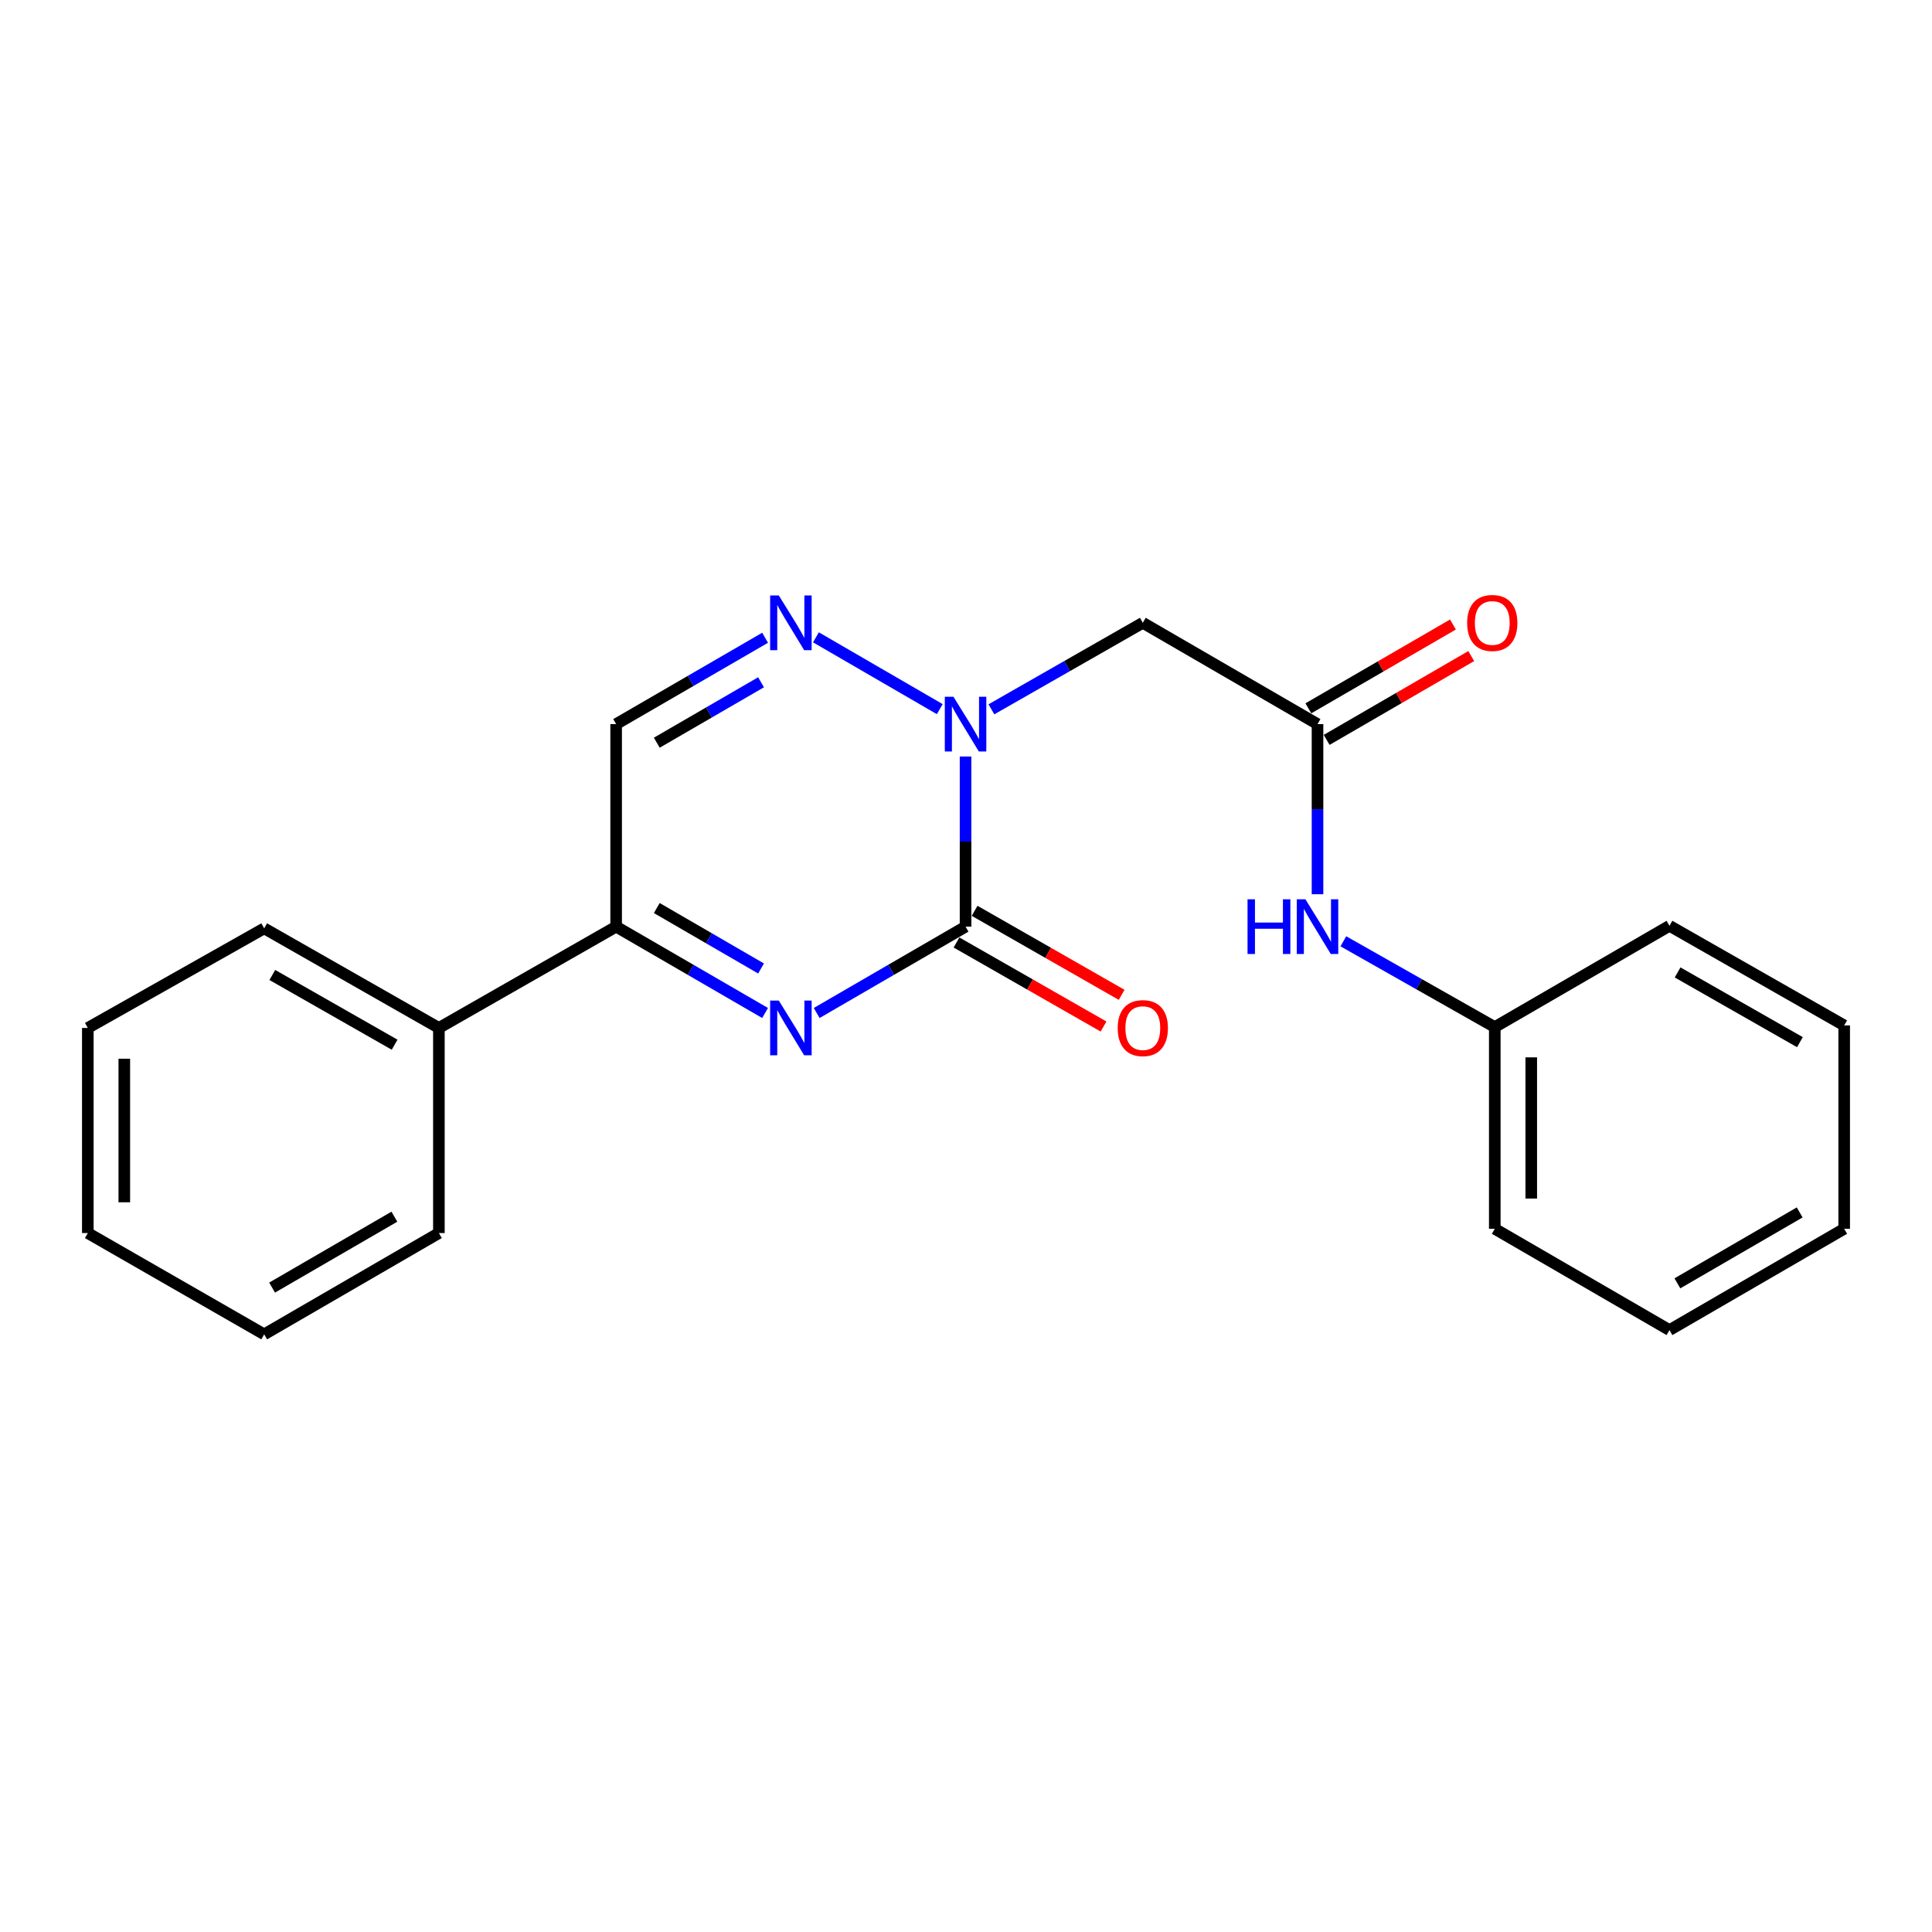 <?xml version='1.0' encoding='iso-8859-1'?>
<svg version='1.1' baseProfile='full'
              xmlns='http://www.w3.org/2000/svg'
                      xmlns:rdkit='http://www.rdkit.org/xml'
                      xmlns:xlink='http://www.w3.org/1999/xlink'
                  xml:space='preserve'
width='1000px' height='1000px' viewBox='0 0 1000 1000'>
<!-- END OF HEADER -->
<rect style='opacity:1.0;fill:#FFFFFF;stroke:none' width='1000' height='1000' x='0' y='0'> </rect>
<path class='bond-0' d='M 499.769,479.633 L 499.769,435.603' style='fill:none;fill-rule:evenodd;stroke:#000000;stroke-width:6px;stroke-linecap:butt;stroke-linejoin:miter;stroke-opacity:1' />
<path class='bond-0' d='M 499.769,435.603 L 499.769,391.574' style='fill:none;fill-rule:evenodd;stroke:#0000FF;stroke-width:6px;stroke-linecap:butt;stroke-linejoin:miter;stroke-opacity:1' />
<path class='bond-1' d='M 499.769,479.633 L 461.243,501.976' style='fill:none;fill-rule:evenodd;stroke:#000000;stroke-width:6px;stroke-linecap:butt;stroke-linejoin:miter;stroke-opacity:1' />
<path class='bond-1' d='M 461.243,501.976 L 422.716,524.32' style='fill:none;fill-rule:evenodd;stroke:#0000FF;stroke-width:6px;stroke-linecap:butt;stroke-linejoin:miter;stroke-opacity:1' />
<path class='bond-8' d='M 495.085,487.83 L 533.138,509.576' style='fill:none;fill-rule:evenodd;stroke:#000000;stroke-width:6px;stroke-linecap:butt;stroke-linejoin:miter;stroke-opacity:1' />
<path class='bond-8' d='M 533.138,509.576 L 571.191,531.322' style='fill:none;fill-rule:evenodd;stroke:#FF0000;stroke-width:6px;stroke-linecap:butt;stroke-linejoin:miter;stroke-opacity:1' />
<path class='bond-8' d='M 504.454,471.436 L 542.507,493.182' style='fill:none;fill-rule:evenodd;stroke:#000000;stroke-width:6px;stroke-linecap:butt;stroke-linejoin:miter;stroke-opacity:1' />
<path class='bond-8' d='M 542.507,493.182 L 580.56,514.928' style='fill:none;fill-rule:evenodd;stroke:#FF0000;stroke-width:6px;stroke-linecap:butt;stroke-linejoin:miter;stroke-opacity:1' />
<path class='bond-2' d='M 486.416,367.049 L 422.33,329.882' style='fill:none;fill-rule:evenodd;stroke:#0000FF;stroke-width:6px;stroke-linecap:butt;stroke-linejoin:miter;stroke-opacity:1' />
<path class='bond-4' d='M 513.151,367.145 L 552.334,344.754' style='fill:none;fill-rule:evenodd;stroke:#0000FF;stroke-width:6px;stroke-linecap:butt;stroke-linejoin:miter;stroke-opacity:1' />
<path class='bond-4' d='M 552.334,344.754 L 591.518,322.362' style='fill:none;fill-rule:evenodd;stroke:#000000;stroke-width:6px;stroke-linecap:butt;stroke-linejoin:miter;stroke-opacity:1' />
<path class='bond-3' d='M 396.01,524.323 L 357.463,501.978' style='fill:none;fill-rule:evenodd;stroke:#0000FF;stroke-width:6px;stroke-linecap:butt;stroke-linejoin:miter;stroke-opacity:1' />
<path class='bond-3' d='M 357.463,501.978 L 318.916,479.633' style='fill:none;fill-rule:evenodd;stroke:#000000;stroke-width:6px;stroke-linecap:butt;stroke-linejoin:miter;stroke-opacity:1' />
<path class='bond-3' d='M 393.916,501.283 L 366.933,485.642' style='fill:none;fill-rule:evenodd;stroke:#0000FF;stroke-width:6px;stroke-linecap:butt;stroke-linejoin:miter;stroke-opacity:1' />
<path class='bond-3' d='M 366.933,485.642 L 339.95,470' style='fill:none;fill-rule:evenodd;stroke:#000000;stroke-width:6px;stroke-linecap:butt;stroke-linejoin:miter;stroke-opacity:1' />
<path class='bond-22' d='M 396.01,330.103 L 357.463,352.448' style='fill:none;fill-rule:evenodd;stroke:#0000FF;stroke-width:6px;stroke-linecap:butt;stroke-linejoin:miter;stroke-opacity:1' />
<path class='bond-22' d='M 357.463,352.448 L 318.916,374.793' style='fill:none;fill-rule:evenodd;stroke:#000000;stroke-width:6px;stroke-linecap:butt;stroke-linejoin:miter;stroke-opacity:1' />
<path class='bond-22' d='M 393.916,353.143 L 366.933,368.784' style='fill:none;fill-rule:evenodd;stroke:#0000FF;stroke-width:6px;stroke-linecap:butt;stroke-linejoin:miter;stroke-opacity:1' />
<path class='bond-22' d='M 366.933,368.784 L 339.95,384.425' style='fill:none;fill-rule:evenodd;stroke:#000000;stroke-width:6px;stroke-linecap:butt;stroke-linejoin:miter;stroke-opacity:1' />
<path class='bond-5' d='M 318.916,479.633 L 318.916,374.793' style='fill:none;fill-rule:evenodd;stroke:#000000;stroke-width:6px;stroke-linecap:butt;stroke-linejoin:miter;stroke-opacity:1' />
<path class='bond-10' d='M 318.916,479.633 L 227.168,532.064' style='fill:none;fill-rule:evenodd;stroke:#000000;stroke-width:6px;stroke-linecap:butt;stroke-linejoin:miter;stroke-opacity:1' />
<path class='bond-6' d='M 591.518,322.362 L 681.944,374.793' style='fill:none;fill-rule:evenodd;stroke:#000000;stroke-width:6px;stroke-linecap:butt;stroke-linejoin:miter;stroke-opacity:1' />
<path class='bond-7' d='M 681.944,374.793 L 681.944,418.822' style='fill:none;fill-rule:evenodd;stroke:#000000;stroke-width:6px;stroke-linecap:butt;stroke-linejoin:miter;stroke-opacity:1' />
<path class='bond-7' d='M 681.944,418.822 L 681.944,462.852' style='fill:none;fill-rule:evenodd;stroke:#0000FF;stroke-width:6px;stroke-linecap:butt;stroke-linejoin:miter;stroke-opacity:1' />
<path class='bond-9' d='M 686.679,382.961 L 724.096,361.271' style='fill:none;fill-rule:evenodd;stroke:#000000;stroke-width:6px;stroke-linecap:butt;stroke-linejoin:miter;stroke-opacity:1' />
<path class='bond-9' d='M 724.096,361.271 L 761.513,339.581' style='fill:none;fill-rule:evenodd;stroke:#FF0000;stroke-width:6px;stroke-linecap:butt;stroke-linejoin:miter;stroke-opacity:1' />
<path class='bond-9' d='M 677.209,366.625 L 714.626,344.935' style='fill:none;fill-rule:evenodd;stroke:#000000;stroke-width:6px;stroke-linecap:butt;stroke-linejoin:miter;stroke-opacity:1' />
<path class='bond-9' d='M 714.626,344.935 L 752.043,323.245' style='fill:none;fill-rule:evenodd;stroke:#FF0000;stroke-width:6px;stroke-linecap:butt;stroke-linejoin:miter;stroke-opacity:1' />
<path class='bond-11' d='M 695.32,487.213 L 734.506,509.418' style='fill:none;fill-rule:evenodd;stroke:#0000FF;stroke-width:6px;stroke-linecap:butt;stroke-linejoin:miter;stroke-opacity:1' />
<path class='bond-11' d='M 734.506,509.418 L 773.692,531.623' style='fill:none;fill-rule:evenodd;stroke:#000000;stroke-width:6px;stroke-linecap:butt;stroke-linejoin:miter;stroke-opacity:1' />
<path class='bond-12' d='M 227.168,532.064 L 136.741,480.514' style='fill:none;fill-rule:evenodd;stroke:#000000;stroke-width:6px;stroke-linecap:butt;stroke-linejoin:miter;stroke-opacity:1' />
<path class='bond-12' d='M 204.252,540.735 L 140.954,504.651' style='fill:none;fill-rule:evenodd;stroke:#000000;stroke-width:6px;stroke-linecap:butt;stroke-linejoin:miter;stroke-opacity:1' />
<path class='bond-13' d='M 227.168,532.064 L 227.168,638.226' style='fill:none;fill-rule:evenodd;stroke:#000000;stroke-width:6px;stroke-linecap:butt;stroke-linejoin:miter;stroke-opacity:1' />
<path class='bond-14' d='M 773.692,531.623 L 773.692,636.023' style='fill:none;fill-rule:evenodd;stroke:#000000;stroke-width:6px;stroke-linecap:butt;stroke-linejoin:miter;stroke-opacity:1' />
<path class='bond-14' d='M 792.575,547.283 L 792.575,620.363' style='fill:none;fill-rule:evenodd;stroke:#000000;stroke-width:6px;stroke-linecap:butt;stroke-linejoin:miter;stroke-opacity:1' />
<path class='bond-15' d='M 773.692,531.623 L 864.119,479.192' style='fill:none;fill-rule:evenodd;stroke:#000000;stroke-width:6px;stroke-linecap:butt;stroke-linejoin:miter;stroke-opacity:1' />
<path class='bond-16' d='M 136.741,480.514 L 45.455,532.064' style='fill:none;fill-rule:evenodd;stroke:#000000;stroke-width:6px;stroke-linecap:butt;stroke-linejoin:miter;stroke-opacity:1' />
<path class='bond-17' d='M 227.168,638.226 L 136.741,690.656' style='fill:none;fill-rule:evenodd;stroke:#000000;stroke-width:6px;stroke-linecap:butt;stroke-linejoin:miter;stroke-opacity:1' />
<path class='bond-17' d='M 204.132,629.755 L 140.834,666.456' style='fill:none;fill-rule:evenodd;stroke:#000000;stroke-width:6px;stroke-linecap:butt;stroke-linejoin:miter;stroke-opacity:1' />
<path class='bond-18' d='M 773.692,636.023 L 864.119,688.453' style='fill:none;fill-rule:evenodd;stroke:#000000;stroke-width:6px;stroke-linecap:butt;stroke-linejoin:miter;stroke-opacity:1' />
<path class='bond-19' d='M 864.119,479.192 L 954.545,530.752' style='fill:none;fill-rule:evenodd;stroke:#000000;stroke-width:6px;stroke-linecap:butt;stroke-linejoin:miter;stroke-opacity:1' />
<path class='bond-19' d='M 868.33,503.33 L 931.628,539.422' style='fill:none;fill-rule:evenodd;stroke:#000000;stroke-width:6px;stroke-linecap:butt;stroke-linejoin:miter;stroke-opacity:1' />
<path class='bond-23' d='M 45.455,532.064 L 45.455,638.226' style='fill:none;fill-rule:evenodd;stroke:#000000;stroke-width:6px;stroke-linecap:butt;stroke-linejoin:miter;stroke-opacity:1' />
<path class='bond-23' d='M 64.337,547.988 L 64.337,622.301' style='fill:none;fill-rule:evenodd;stroke:#000000;stroke-width:6px;stroke-linecap:butt;stroke-linejoin:miter;stroke-opacity:1' />
<path class='bond-20' d='M 136.741,690.656 L 45.455,638.226' style='fill:none;fill-rule:evenodd;stroke:#000000;stroke-width:6px;stroke-linecap:butt;stroke-linejoin:miter;stroke-opacity:1' />
<path class='bond-24' d='M 864.119,688.453 L 954.545,636.023' style='fill:none;fill-rule:evenodd;stroke:#000000;stroke-width:6px;stroke-linecap:butt;stroke-linejoin:miter;stroke-opacity:1' />
<path class='bond-24' d='M 868.211,664.253 L 931.51,627.552' style='fill:none;fill-rule:evenodd;stroke:#000000;stroke-width:6px;stroke-linecap:butt;stroke-linejoin:miter;stroke-opacity:1' />
<path class='bond-21' d='M 954.545,530.752 L 954.545,636.023' style='fill:none;fill-rule:evenodd;stroke:#000000;stroke-width:6px;stroke-linecap:butt;stroke-linejoin:miter;stroke-opacity:1' />
<path  class='atom-1' d='M 493.509 360.633
L 502.789 375.633
Q 503.709 377.113, 505.189 379.793
Q 506.669 382.473, 506.749 382.633
L 506.749 360.633
L 510.509 360.633
L 510.509 388.953
L 506.629 388.953
L 496.669 372.553
Q 495.509 370.633, 494.269 368.433
Q 493.069 366.233, 492.709 365.553
L 492.709 388.953
L 489.029 388.953
L 489.029 360.633
L 493.509 360.633
' fill='#0000FF'/>
<path  class='atom-2' d='M 403.104 517.904
L 412.384 532.904
Q 413.304 534.384, 414.784 537.064
Q 416.264 539.744, 416.344 539.904
L 416.344 517.904
L 420.104 517.904
L 420.104 546.224
L 416.224 546.224
L 406.264 529.824
Q 405.104 527.904, 403.864 525.704
Q 402.664 523.504, 402.304 522.824
L 402.304 546.224
L 398.624 546.224
L 398.624 517.904
L 403.104 517.904
' fill='#0000FF'/>
<path  class='atom-3' d='M 403.104 308.202
L 412.384 323.202
Q 413.304 324.682, 414.784 327.362
Q 416.264 330.042, 416.344 330.202
L 416.344 308.202
L 420.104 308.202
L 420.104 336.522
L 416.224 336.522
L 406.264 320.122
Q 405.104 318.202, 403.864 316.002
Q 402.664 313.802, 402.304 313.122
L 402.304 336.522
L 398.624 336.522
L 398.624 308.202
L 403.104 308.202
' fill='#0000FF'/>
<path  class='atom-8' d='M 645.724 465.473
L 649.564 465.473
L 649.564 477.513
L 664.044 477.513
L 664.044 465.473
L 667.884 465.473
L 667.884 493.793
L 664.044 493.793
L 664.044 480.713
L 649.564 480.713
L 649.564 493.793
L 645.724 493.793
L 645.724 465.473
' fill='#0000FF'/>
<path  class='atom-8' d='M 675.684 465.473
L 684.964 480.473
Q 685.884 481.953, 687.364 484.633
Q 688.844 487.313, 688.924 487.473
L 688.924 465.473
L 692.684 465.473
L 692.684 493.793
L 688.804 493.793
L 678.844 477.393
Q 677.684 475.473, 676.444 473.273
Q 675.244 471.073, 674.884 470.393
L 674.884 493.793
L 671.204 493.793
L 671.204 465.473
L 675.684 465.473
' fill='#0000FF'/>
<path  class='atom-9' d='M 578.518 532.144
Q 578.518 525.344, 581.878 521.544
Q 585.238 517.744, 591.518 517.744
Q 597.798 517.744, 601.158 521.544
Q 604.518 525.344, 604.518 532.144
Q 604.518 539.024, 601.118 542.944
Q 597.718 546.824, 591.518 546.824
Q 585.278 546.824, 581.878 542.944
Q 578.518 539.064, 578.518 532.144
M 591.518 543.624
Q 595.838 543.624, 598.158 540.744
Q 600.518 537.824, 600.518 532.144
Q 600.518 526.584, 598.158 523.784
Q 595.838 520.944, 591.518 520.944
Q 587.198 520.944, 584.838 523.744
Q 582.518 526.544, 582.518 532.144
Q 582.518 537.864, 584.838 540.744
Q 587.198 543.624, 591.518 543.624
' fill='#FF0000'/>
<path  class='atom-10' d='M 759.392 322.442
Q 759.392 315.642, 762.752 311.842
Q 766.112 308.042, 772.392 308.042
Q 778.672 308.042, 782.032 311.842
Q 785.392 315.642, 785.392 322.442
Q 785.392 329.322, 781.992 333.242
Q 778.592 337.122, 772.392 337.122
Q 766.152 337.122, 762.752 333.242
Q 759.392 329.362, 759.392 322.442
M 772.392 333.922
Q 776.712 333.922, 779.032 331.042
Q 781.392 328.122, 781.392 322.442
Q 781.392 316.882, 779.032 314.082
Q 776.712 311.242, 772.392 311.242
Q 768.072 311.242, 765.712 314.042
Q 763.392 316.842, 763.392 322.442
Q 763.392 328.162, 765.712 331.042
Q 768.072 333.922, 772.392 333.922
' fill='#FF0000'/>
</svg>
